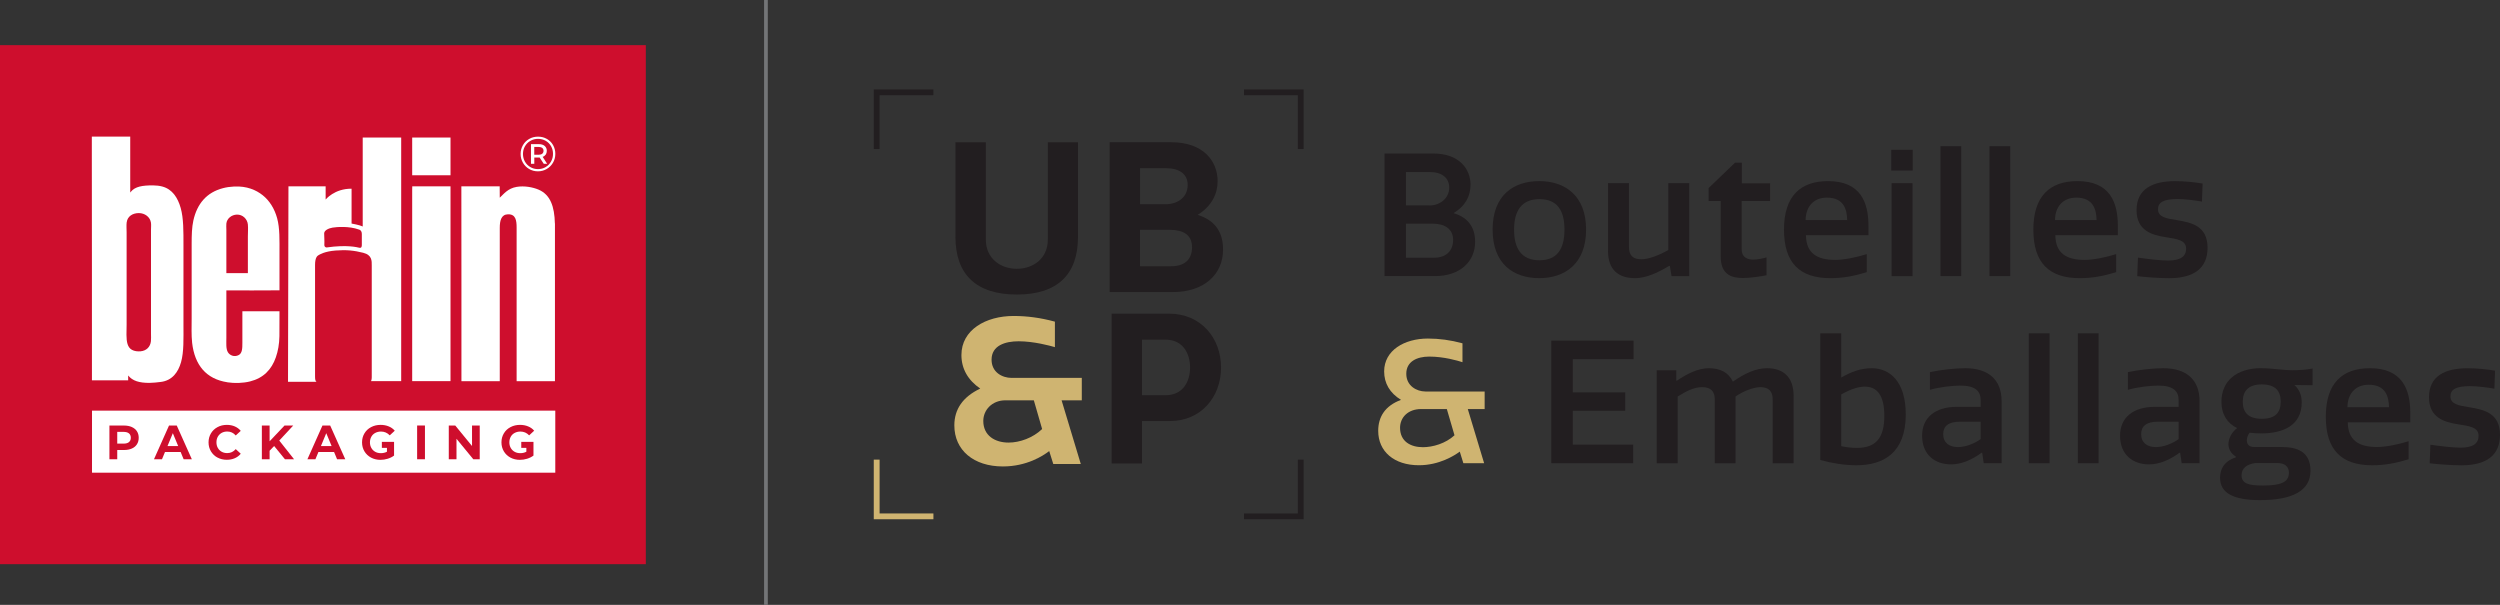 <?xml version="1.0" encoding="UTF-8"?><svg id="Layer_1" xmlns="http://www.w3.org/2000/svg" viewBox="0 0 677.67 163.96"><rect x="0" y="0" width="677.67" height="163.96" fill="#333333" stroke="none"/><defs><style>.cls-1{fill:#fff;}.cls-2{fill:#737577;}.cls-3{fill:#cfb471;}.cls-4{fill:#ce0e2d;}.cls-5{fill:#221e20;}</style></defs><rect class="cls-2" x="207.12" width="1.01" height="163.96"/><rect class="cls-4" y="12.24" width="175.06" height="140.69"/><path class="cls-1" d="M34.35,60.24c.21-1.58,1.56-2.47,3.28-2.48,1.63,0,3.03,1.05,3.28,2.55,.1,.61,.02,1.31,.02,1.99v28.21c0,.67,.05,1.35-.02,1.98-.17,1.57-1.24,2.6-2.82,2.74-.8,.07-1.69-.04-2.32-.4-.61-.33-.96-.84-1.2-1.57-.44-1.36-.25-3.62-.25-5.32v-24.95c0-.94-.09-1.9,.02-2.75m-9.41,42.85h9.81v-1.31c1.19,1.49,3.03,2.01,5.75,2.01,.89,0,2.28-.15,3.11-.26,3.05-.38,4.69-2.59,5.47-5.34,.8-2.8,.66-6.53,.66-10.15v-21.6c0-3.66,.04-7.27-.75-10.06-.78-2.76-2.25-5.09-4.99-5.82-.73-.2-1.66-.31-2.56-.31-2.73,0-4.82,.27-5.99,1.77-.05,.07-.1,.19-.14,.13v-15.12h-10.41v4.59c.06,20.45,0,40.98,.03,61.46"/><path class="cls-1" d="M122.12,37.28h-10.37s-.02,.03-.02,.06v10.16h10.39v-10.23Z"/><path class="cls-1" d="M125.08,103.31s0,.02,.02,.02h10.35s.02,0,.02-.02c0-13.83,0-27.68,0-41.54,0-2,.41-3.64,2.24-3.68,2.07-.04,2.33,1.6,2.33,3.61v41.63h10.39V60.59s-.02-.01-.02-.03c-.11-4.55-1.2-7.83-4.5-9.19-1.5-.62-3.78-1.07-5.87-.71-2.36,.4-3.46,1.9-4.57,2.93l-.02-3.09h-10.39c.05,18.14,0,35.5,.02,52.81"/><path class="cls-1" d="M61.36,60.59c.15-1.4,1.45-2.38,2.86-2.42,1.59-.04,2.83,1.22,2.97,2.68,.1,1.06,0,2.19,0,3.3v9.88h-5.83v-11.79c0-.55-.06-1.14,0-1.66m.27,43.05c2.01,.31,4.25,.23,6.16-.24,3.61-.91,5.82-3.19,6.98-6.52,.58-1.66,.94-3.61,.97-5.76,.03-2.12,.02-4.36,.02-6.73h-10.06v8.55c0,1.46-.02,2.78-.97,3.3-1.24,.67-2.48,.07-2.97-.78-.54-.93-.4-2.43-.4-3.88v-12.85c4.79,0,9.64,.03,14.4-.02v-10.1c0-3.44,.11-6.72-.64-9.46-.72-2.59-2.05-4.73-3.9-6.21-1.84-1.46-4.31-2.53-7.75-2.37-1.09,.05-2.1,.2-3.01,.44-4.45,1.15-7.04,4.23-8.05,8.79-.4,1.83-.46,3.9-.46,6.29v20.23c0,2.26-.1,4.53,.13,6.63,.69,5.99,3.77,9.8,9.55,10.68"/><path class="cls-1" d="M122.12,50.5h-10.37c-.02,.88-.02,.91-.02,.94v51.88h10.39V50.5Z"/><path class="cls-1" d="M90.16,61.7c1.04-.18,4.45-.46,7.13,.52,0,0,.79,.12,.79,1.22v2.99c0,.44-.12,.85-.67,.73-.55-.12-3.28-.88-8.88-.08,0,0-.67,0-.61-.8,.06-.79-.05-2.37-.05-3,0-.87,1.25-1.4,2.28-1.58m-4.75,40.39v-30.28c0-2.02,.63-2.46,.91-2.62,.34-.2,1.65-1.04,4.64-1.28,2.99-.24,5.06,0,7.5,.61,2.44,.61,2.32,2.26,2.32,3.42v30.34c0,.67-.19,1.04-.19,1.04h8.17V37.28h-10.43v24.11c-.9-.43-3.02-.79-3.02-.79v-9.45c-4.67-.04-7.03,2.94-7.03,2.94v-3.59h-10.08l-.12,52.99h7.76c-.37-.12-.43-.76-.43-1.4"/><rect class="cls-1" x="24.94" y="111.31" width="125.58" height="16.82"/><path class="cls-1" d="M146.98,41.67c.23-.19,.35-.45,.35-.79s-.12-.6-.35-.78c-.24-.18-.56-.27-.99-.27h-1.17v2.12h1.17c.43,0,.75-.09,.99-.28m.94,.24c-.2,.28-.47,.49-.82,.61l1.21,1.88h-.92l-1.11-1.7h-1.45v1.7h-.9v-5.33h2.13c.67,0,1.19,.16,1.58,.49,.38,.33,.58,.77,.58,1.32,0,.4-.1,.74-.29,1.03m-.04,3.38c.62-.36,1.11-.86,1.47-1.49,.36-.63,.54-1.33,.54-2.09s-.17-1.46-.53-2.08c-.35-.62-.83-1.11-1.45-1.46-.62-.35-1.31-.53-2.08-.53s-1.46,.18-2.08,.55c-.63,.36-1.12,.86-1.47,1.48-.36,.62-.53,1.32-.53,2.07s.18,1.44,.53,2.07c.36,.63,.84,1.12,1.47,1.48,.62,.37,1.31,.55,2.06,.55s1.46-.18,2.08-.55m.34-7.64c.71,.41,1.28,.97,1.68,1.68,.41,.72,.61,1.51,.61,2.38s-.21,1.67-.63,2.39c-.42,.72-.99,1.29-1.71,1.71-.72,.42-1.51,.63-2.38,.63s-1.66-.21-2.38-.63c-.71-.42-1.28-.98-1.69-1.71-.41-.72-.62-1.51-.62-2.37s.21-1.65,.62-2.37c.41-.72,.98-1.29,1.7-1.7,.72-.42,1.52-.62,2.4-.62s1.68,.2,2.39,.61"/><path class="cls-4" d="M34.96,119.83c.33-.27,.5-.66,.5-1.17s-.17-.91-.5-1.18c-.33-.27-.81-.41-1.45-.41h-1.73v3.18h1.73c.64,0,1.12-.14,1.45-.41m.78-4.08c.6,.27,1.06,.65,1.38,1.15,.32,.49,.48,1.08,.48,1.76s-.16,1.26-.48,1.76c-.32,.5-.78,.89-1.38,1.15-.6,.27-1.3,.4-2.11,.4h-1.85v2.52h-2.12v-9.15h3.96c.81,0,1.51,.14,2.11,.4"/><path class="cls-4" d="M48.3,120.92l-1.45-3.5-1.45,3.5h2.9Zm.67,1.61h-4.25l-.81,1.96h-2.17l4.08-9.15h2.09l4.09,9.15h-2.22l-.81-1.96Z"/><path class="cls-4" d="M58.96,124.04c-.75-.4-1.34-.97-1.78-1.69-.43-.72-.65-1.53-.65-2.44s.22-1.72,.65-2.44c.43-.72,1.02-1.28,1.78-1.69,.75-.41,1.6-.61,2.54-.61,.79,0,1.51,.14,2.15,.42,.64,.28,1.18,.68,1.61,1.2l-1.36,1.25c-.62-.72-1.39-1.07-2.3-1.07-.57,0-1.07,.12-1.52,.37-.44,.25-.79,.6-1.04,1.04-.25,.44-.37,.95-.37,1.51s.12,1.07,.37,1.52c.25,.45,.6,.79,1.04,1.04,.44,.25,.95,.37,1.52,.37,.91,0,1.68-.36,2.3-1.08l1.36,1.25c-.43,.53-.98,.94-1.62,1.22-.65,.28-1.36,.42-2.16,.42-.93,0-1.78-.2-2.53-.61"/><polygon class="cls-4" points="74.31 120.9 73.08 122.18 73.08 124.49 70.98 124.49 70.98 115.34 73.08 115.34 73.08 119.62 77.13 115.34 79.49 115.34 75.7 119.42 79.71 124.49 77.24 124.49 74.31 120.9"/><path class="cls-4" d="M89.89,120.92l-1.45-3.5-1.45,3.5h2.9Zm.67,1.61h-4.25l-.81,1.96h-2.17l4.08-9.15h2.09l4.09,9.15h-2.22l-.81-1.96Z"/><rect class="cls-4" x="113.07" y="115.34" width="2.12" height="9.15"/><polygon class="cls-4" points="130.04 115.34 130.04 124.49 128.3 124.49 123.74 118.94 123.74 124.49 121.65 124.49 121.65 115.34 123.4 115.34 127.95 120.9 127.95 115.34 130.04 115.34"/><path class="cls-4" d="M106.81,119.77h-3.3v1.63h1.38v1.05c-.49,.26-1.04,.39-1.65,.39-.57,0-1.09-.12-1.53-.37-.45-.25-.8-.6-1.05-1.04-.25-.44-.38-.95-.38-1.52s.13-1.08,.38-1.53c.25-.45,.61-.79,1.06-1.03,.46-.24,.97-.37,1.56-.37,.92,0,1.71,.34,2.37,1.03l1.36-1.26c-.44-.51-.99-.91-1.65-1.17-.65-.27-1.38-.41-2.18-.41-.96,0-1.82,.2-2.59,.61-.77,.4-1.37,.97-1.8,1.69-.43,.72-.65,1.53-.65,2.44s.22,1.72,.65,2.44c.43,.72,1.03,1.28,1.78,1.69,.76,.4,1.61,.61,2.56,.61,.66,0,1.32-.1,1.97-.3,.65-.2,1.23-.49,1.72-.86v-3.71h0Z"/><path class="cls-4" d="M144.6,119.77h-3.3v1.63h1.38v1.05c-.49,.26-1.04,.39-1.65,.39-.57,0-1.09-.12-1.53-.37-.45-.25-.8-.6-1.05-1.04-.25-.44-.38-.95-.38-1.52s.13-1.08,.38-1.53c.25-.45,.61-.79,1.06-1.03,.46-.24,.97-.37,1.56-.37,.92,0,1.71,.34,2.37,1.03l1.36-1.26c-.44-.51-.99-.91-1.65-1.17-.65-.27-1.38-.41-2.18-.41-.96,0-1.82,.2-2.59,.61-.77,.4-1.37,.97-1.8,1.69-.43,.72-.65,1.53-.65,2.44s.22,1.72,.65,2.44c.43,.72,1.03,1.28,1.78,1.69,.76,.4,1.61,.61,2.56,.61,.66,0,1.32-.1,1.97-.3,.65-.2,1.23-.49,1.72-.86v-3.71h0Z"/><g><g><path class="cls-5" d="M398.61,50.15c0,2.91-1.34,5.68-4.61,7.62,4.25,1.25,5.86,4.2,5.86,7.75,0,5.49-4.2,9.32-10.84,9.32h-13.71V41.61h13.2c6.97,0,10.11,4.11,10.11,8.54Zm-11.03,5.54c2.63,0,5.26-1.85,5.26-4.85,0-2.54-1.89-4.2-5.22-4.2h-6.51v9.04h6.46Zm6.32,9.37c0-2.95-2.21-4.43-5.54-4.43h-7.25v9.23h7.57c3.55,0,5.21-2.08,5.21-4.8Z"/><path class="cls-5" d="M417.25,49.09c6.92,0,12.69,3.88,12.69,13.15s-5.77,13.16-12.69,13.16-12.65-3.79-12.65-13.16,5.72-13.15,12.65-13.15Zm.05,21.46c4.8,0,6.78-3.09,6.78-8.31s-1.99-8.26-6.78-8.26-6.88,3.09-6.88,8.26,2.03,8.31,6.88,8.31Z"/><path class="cls-5" d="M441.56,49.65v17.26c0,2.17,.92,3.37,3.32,3.37,2.08,0,4.85-1.11,7.34-2.49v-18.14h5.68v25.2h-4.8l-.46-2.77h-.19c-3.28,1.98-6.41,3.32-9.23,3.32-4.57,0-7.34-2.31-7.34-7.38v-18.37h5.68Z"/><path class="cls-5" d="M472.11,67.6c0,2.13,1.52,2.77,3.14,2.77,1.15,0,2.49-.28,3.6-.6v4.85c-1.94,.37-4.52,.74-6.46,.74-3.14,0-5.96-1.02-5.96-5.82v-15.05h-3.28v-3.51l7.16-6.88h1.85v5.59h7.66v4.8h-7.71v13.11Z"/><path class="cls-5" d="M506.02,73.78c-3.37,1.02-6.32,1.62-9.88,1.62-8.22,0-12.56-4.06-12.56-13.16s4.48-13.15,11.96-13.15c8.82,0,10.94,5.81,10.94,12.09v2.58h-16.94c.05,4.85,2.95,6.69,7.94,6.69,2.35,0,5.77-.69,8.54-1.57v4.89Zm-5.31-14.12c-.05-2.77-.83-6.09-5.49-6.09-3.83,0-5.77,2.72-5.77,6.09h11.26Z"/><path class="cls-5" d="M518.48,46.23h-5.82v-5.63h5.82v5.63Zm-.05,28.62h-5.68v-25.2h5.68v25.2Z"/><path class="cls-5" d="M531.63,74.84h-5.63V39.63h5.63v35.22Z"/><path class="cls-5" d="M544.91,74.84h-5.63V39.63h5.63v35.22Z"/><path class="cls-5" d="M573.62,73.78c-3.37,1.02-6.32,1.62-9.88,1.62-8.22,0-12.56-4.06-12.56-13.16s4.48-13.15,11.96-13.15c8.82,0,10.94,5.81,10.94,12.09v2.58h-16.94c.05,4.85,2.95,6.69,7.94,6.69,2.35,0,5.77-.69,8.54-1.57v4.89Zm-5.31-14.12c-.05-2.77-.83-6.09-5.49-6.09-3.83,0-5.77,2.72-5.77,6.09h11.26Z"/><path class="cls-5" d="M592.58,67.37c0-2.26-2.4-2.59-5.59-3.09-3.6-.55-7.84-1.75-7.84-7.29,0-5.86,4.43-7.89,10.48-7.89,2.45,0,5.22,.28,7.43,.65l-.18,4.89c-1.89-.33-4.62-.69-6.6-.69-3.78,0-5.31,.88-5.31,2.77,0,2.08,2.13,2.49,5.12,2.95,3.88,.65,8.31,1.52,8.31,7.48,0,5.49-3.6,8.26-10.43,8.26-2.68,0-6.37-.28-8.63-.55l.19-5.03c2.91,.41,6.05,.79,8.17,.79,3.37,0,4.89-1.11,4.89-3.23Z"/></g><g><path class="cls-3" d="M386.38,106.13h16.06v4.75h-4.57l4.43,14.68h-5.63l-.97-3.14c-1.52,1.11-5.59,3.69-11.08,3.69-6.74,0-11.03-3.74-11.03-9.32,0-3.74,1.8-6.78,6.18-8.4-3.05-1.85-4.57-4.52-4.57-7.71,0-5.72,5.49-8.91,11.86-8.91,3.05,0,6.14,.41,9.37,1.29v5.12c-1.25-.41-5.03-1.52-9-1.52-3.37,0-6.23,1.34-6.23,4.66s2.86,4.8,5.17,4.8Zm-1.15,4.75c-3.6,0-5.72,2.31-5.72,5.08,0,3.69,2.86,5.26,6.18,5.26,2.72,0,6.18-1.01,8.58-3.23l-2.08-7.11h-6.97Z"/><path class="cls-5" d="M442.81,92.33v5.03h-16.48v9h14.22v4.99h-14.22v9.18h16.38v5.03h-22.2v-33.23h22.29Z"/><path class="cls-5" d="M464.82,125.57v-17.31c0-2.17-1.06-3.32-3.46-3.32-1.98,0-4.2,1.02-6.6,2.54v18.09h-5.68v-25.2h5.31v2.81h.18c2.73-1.85,5.68-3.37,8.68-3.37s5.35,1.15,6.46,3.65c3.14-2.17,6.14-3.65,9.28-3.65,4.2,0,7.2,2.21,7.2,7.48v18.28h-5.68v-17.31c0-2.17-1.01-3.32-3.41-3.32-1.57,0-4.52,1.02-6.65,2.54v18.09h-5.63Z"/><path class="cls-5" d="M493.42,124.69v-34.34h5.68v12c2.68-1.57,5.31-2.54,8.26-2.54,4.8,0,9.23,3.46,9.23,12.55,0,10.52-6.18,13.76-13.38,13.76-3.19,0-6.65-.55-9.79-1.43Zm12.05-19.89c-1.66,0-3.88,.69-6.37,2.12v14.03c1.57,.32,2.91,.46,4.25,.46,5.17,0,7.43-2.72,7.43-8.72,0-5.35-1.85-7.89-5.31-7.89Z"/><path class="cls-5" d="M536.89,110.29v-1.89c0-2.31-1.39-3.88-5.49-3.88-2.17,0-5.72,.41-8.26,1.15v-4.8c3.09-.65,6.92-1.06,9.6-1.06,6.14,0,9.83,3,9.83,8.95v16.8h-4.85l-.41-2.82h-.19c-2.72,1.99-5.54,3.14-8.26,3.14-4.29,0-7.84-2.54-7.84-7.8,0-4.85,3.51-7.8,9.42-7.8h6.46Zm0,4.02h-5.63c-3.09,0-4.52,1.2-4.52,3.37,0,2.35,1.66,3.51,3.97,3.51,2.17,0,4.52-.97,6.18-2.17v-4.71Z"/><path class="cls-5" d="M555.57,125.57h-5.63v-35.22h5.63v35.22Z"/><path class="cls-5" d="M568.86,125.57h-5.63v-35.22h5.63v35.22Z"/><path class="cls-5" d="M590.55,110.29v-1.89c0-2.31-1.39-3.88-5.49-3.88-2.17,0-5.72,.41-8.26,1.15v-4.8c3.09-.65,6.92-1.06,9.6-1.06,6.14,0,9.83,3,9.83,8.95v16.8h-4.85l-.41-2.82h-.19c-2.72,1.99-5.54,3.14-8.26,3.14-4.29,0-7.84-2.54-7.84-7.8,0-4.85,3.51-7.8,9.42-7.8h6.46Zm0,4.02h-5.63c-3.09,0-4.52,1.2-4.52,3.37,0,2.35,1.66,3.51,3.97,3.51,2.17,0,4.52-.97,6.18-2.17v-4.71Z"/><path class="cls-5" d="M613.02,99.81c2.86,0,5.77,.55,8.45,.55,1.8,0,3.69-.14,5.4-.46v4.52c-1.48,0-3.23-.05-4.94-.05,1.25,1.06,1.99,2.68,1.99,4.71,0,6.51-5.45,8.4-10.94,8.4-1.06,0-2.17-.05-3.19-.19-.41,.55-.74,1.25-.74,2.08,0,1.01,.55,1.8,1.98,1.8h7.52c4.01,0,7.75,1.2,7.75,6.42,0,5.49-4.99,7.98-13.66,7.98-7.43,0-10.85-2.03-10.85-6.05,0-2.26,.97-4.43,4.25-5.54v-.23c-1.34-.79-1.98-2.17-1.98-3.32,0-1.48,.78-3.19,2.35-4.39-2.59-1.25-4.25-3.65-4.25-7.11,0-5.68,4.11-9.14,10.85-9.14Zm-1.71,25.71c-2.21,.32-3.69,1.34-3.69,3.32,0,2.26,1.94,2.77,5.77,2.77,4.62,0,7.06-.78,7.06-3.46,0-1.75-1.2-2.63-3.14-2.63h-6Zm1.8-21.32c-3.69,0-5.17,1.85-5.17,4.71s1.48,4.61,5.17,4.61,5.12-1.71,5.12-4.66-1.53-4.66-5.12-4.66Z"/><path class="cls-5" d="M652.89,124.5c-3.37,1.02-6.32,1.62-9.88,1.62-8.22,0-12.56-4.06-12.56-13.16s4.48-13.15,11.96-13.15c8.82,0,10.94,5.81,10.94,12.09v2.58h-16.94c.05,4.85,2.95,6.69,7.94,6.69,2.35,0,5.77-.69,8.54-1.57v4.89Zm-5.31-14.12c-.05-2.77-.83-6.09-5.49-6.09-3.83,0-5.77,2.72-5.77,6.09h11.26Z"/><path class="cls-5" d="M671.85,118.09c0-2.26-2.4-2.59-5.59-3.09-3.6-.55-7.84-1.75-7.84-7.29,0-5.86,4.43-7.89,10.48-7.89,2.45,0,5.22,.28,7.43,.65l-.18,4.89c-1.89-.33-4.62-.69-6.6-.69-3.78,0-5.31,.88-5.31,2.77,0,2.08,2.13,2.49,5.12,2.95,3.88,.65,8.31,1.52,8.31,7.48,0,5.49-3.6,8.26-10.43,8.26-2.68,0-6.37-.28-8.63-.55l.19-5.03c2.91,.41,6.05,.79,8.17,.79,3.37,0,4.89-1.11,4.89-3.23Z"/></g></g><path class="cls-5" d="M309.56,114.12v11.51h-8.24v-40.61h15.57c8.63,0,14.1,6.6,14.1,14.61s-5.47,14.5-13.82,14.5h-7.61Zm0-6.99h6.37c4.79,0,6.66-3.78,6.66-7.5s-1.86-7.56-6.66-7.56h-6.37v15.06Z"/><path class="cls-3" d="M274.27,102.42h18.97v6.09h-5.48l5.21,17.27h-7.46l-1.1-3.51c-1.7,1.32-6.14,4.17-12.56,4.17-7.9,0-13.16-4.39-13.16-11.13,0-4.39,2.3-7.73,7.02-9.98-3.29-2.25-5.1-5.32-5.1-9.1,0-6.8,6.58-10.58,14.15-10.58,3.62,0,7.35,.49,11.19,1.54v6.91c-1.26-.38-5.76-1.59-9.82-1.59-3.67,0-7.35,1.15-7.35,4.99,0,3.35,2.8,4.94,5.48,4.94Zm-1.7,6.09c-3.73,0-6.03,2.69-6.03,5.59,0,4,3.18,5.87,6.85,5.87,3.02,0,6.58-1.26,9.1-3.67l-2.25-7.79h-7.68Z"/><path class="cls-5" d="M258.99,64.22v-25.66h8.24v26.4c0,5.13,4,7.9,8.4,7.9s8.4-2.76,8.4-7.9v-26.4h8.18v25.66c0,10.1-5.47,15.62-16.58,15.62s-16.64-5.53-16.64-15.62Z"/><path class="cls-5" d="M330.06,49.16c0,3.33-1.58,6.71-5.41,9.08,5.19,1.64,6.88,5.19,6.88,9.42,0,6.82-5.25,11.51-13.59,11.51h-17.15V38.55h16.64c8.74,0,12.63,5.08,12.63,10.6Zm-14.1,6.2c3.05,0,5.98-1.69,5.98-5.25,0-2.88-2.2-4.51-5.81-4.51h-7.11v9.76h6.94Zm7.16,11.68c0-3.38-2.37-4.74-5.98-4.74h-8.12v9.87h8.46c3.95,0,5.64-2.14,5.64-5.13Z"/><g><polygon class="cls-5" points="337.73 25.28 352.32 25.28 352.32 39.87 352.85 39.87 352.85 24.76 337.73 24.76 337.73 25.28"/><polygon class="cls-5" points="237.9 39.88 237.9 25.29 252.49 25.29 252.49 24.76 237.38 24.76 237.38 39.88 237.9 39.88"/><polygon class="cls-5" points="238.43 40.4 236.85 40.4 236.85 24.24 253.02 24.24 253.02 25.81 238.43 25.81 238.43 40.4"/><polygon class="cls-5" points="353.37 40.4 351.8 40.4 351.8 25.81 337.21 25.81 337.21 24.24 353.37 24.24 353.37 40.4"/><polygon class="cls-3" points="252.49 139.7 237.9 139.7 237.9 125.11 237.38 125.11 237.38 140.23 252.49 140.23 252.49 139.7"/><polygon class="cls-3" points="253.02 140.75 236.85 140.75 236.85 124.59 238.43 124.59 238.43 139.18 253.02 139.18 253.02 140.75"/><polygon class="cls-5" points="352.32 125.11 352.32 139.7 337.73 139.7 337.73 140.23 352.85 140.23 352.85 125.11 352.32 125.11"/><polygon class="cls-5" points="353.37 140.75 337.21 140.75 337.21 139.18 351.8 139.18 351.8 124.59 353.37 124.59 353.37 140.75"/></g></svg>
